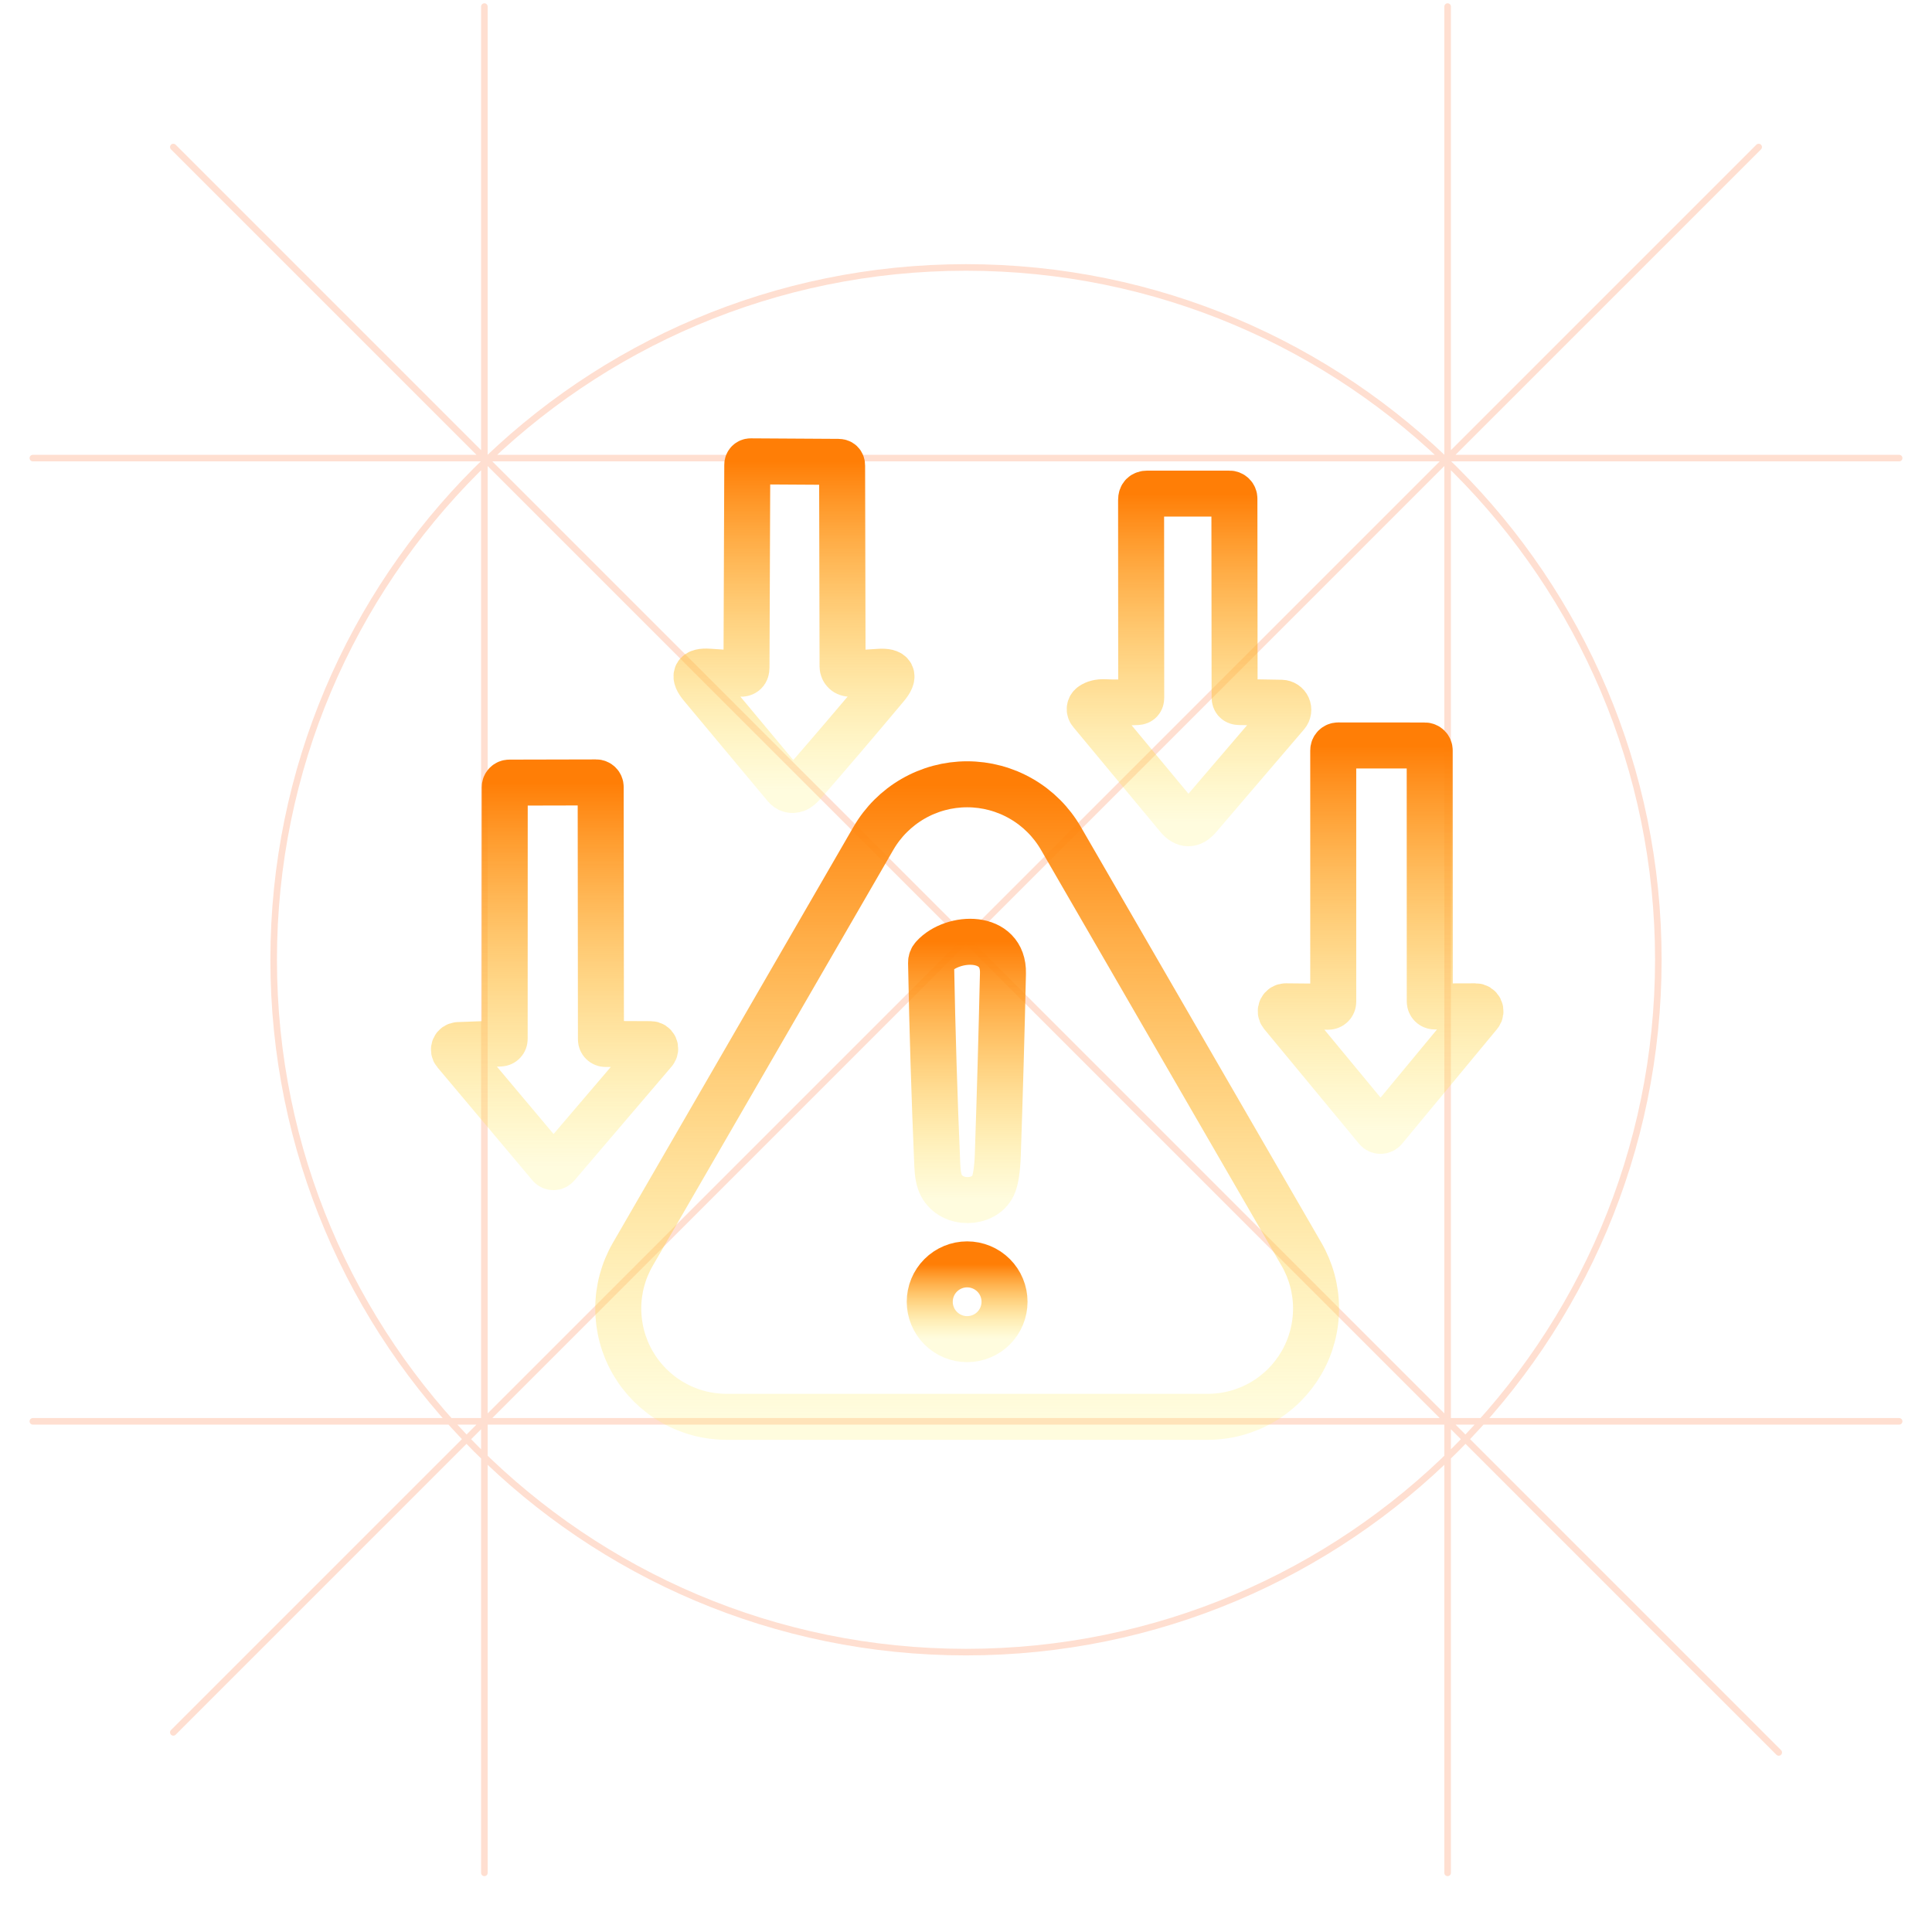 <svg xmlns="http://www.w3.org/2000/svg" width="294" height="294" viewBox="0 0 294 294" fill="none"><g filter="url(#filter0_d_2372_195)"><path d="M5 69.71H289M5 216.29H289M73.71 285V1M220.29 285V1M26.376 22.376L270.677 266.677M26.376 263.623L267.624 22.376M252.355 146.054C252.355 204.24 205.186 251.409 147 251.409C88.814 251.409 41.645 204.24 41.645 146.054C41.645 87.868 88.814 40.699 147 40.699C205.186 40.699 252.355 87.868 252.355 146.054Z" stroke="#FF9E75" stroke-opacity="0.33" stroke-linecap="round" stroke-linejoin="round"></path><path d="M112.606 102.525L107.886 102.215C105.806 102.075 105.436 102.808 106.776 104.415L119.486 119.645C119.939 120.192 120.502 120.345 121.176 120.105C121.482 119.992 121.873 119.665 122.346 119.125C126.359 114.518 130.536 109.622 134.876 104.435C136.216 102.828 135.843 102.095 133.756 102.235L129.386 102.515C129.237 102.526 129.087 102.506 128.947 102.456C128.806 102.407 128.676 102.328 128.567 102.226C128.457 102.124 128.369 102 128.309 101.862C128.249 101.724 128.217 101.576 128.216 101.425L128.146 70.865C128.146 70.478 127.956 70.285 127.576 70.285L114.226 70.205C114.091 70.205 113.961 70.259 113.865 70.354C113.77 70.45 113.716 70.58 113.716 70.715L113.596 101.595C113.596 102.255 113.266 102.565 112.606 102.525Z" stroke="url(#paint0_linear_2372_195)" stroke-width="7"></path><path d="M187.874 106.125L187.844 75.875C187.844 75.674 187.764 75.48 187.622 75.338C187.479 75.195 187.286 75.115 187.084 75.115H174.604C173.964 75.115 173.644 75.439 173.644 76.085L173.664 106.185C173.664 106.592 173.461 106.809 173.054 106.835C171.388 106.922 169.731 106.932 168.084 106.865C167.264 106.832 166.611 106.992 166.124 107.345C166.045 107.401 165.978 107.472 165.928 107.556C165.878 107.639 165.846 107.732 165.834 107.828C165.821 107.925 165.829 108.024 165.857 108.118C165.885 108.212 165.932 108.3 165.994 108.375L179.234 124.315C180.288 125.589 181.348 125.599 182.414 124.345L195.794 108.705C195.924 108.551 196.008 108.364 196.036 108.164C196.065 107.964 196.036 107.761 195.953 107.577C195.871 107.393 195.738 107.236 195.57 107.124C195.402 107.012 195.206 106.95 195.004 106.945L188.584 106.835C188.118 106.829 187.881 106.592 187.874 106.125Z" stroke="url(#paint1_linear_2372_195)" stroke-width="7"></path><path d="M218.324 153.156C218.125 153.156 217.934 153.077 217.794 152.936C217.653 152.795 217.574 152.604 217.574 152.406L217.564 114.196C217.564 113.997 217.485 113.806 217.344 113.665C217.204 113.525 217.013 113.446 216.814 113.446L203.634 113.436C203.435 113.436 203.244 113.515 203.104 113.655C202.963 113.796 202.884 113.987 202.884 114.186V152.446C202.884 152.545 202.864 152.643 202.826 152.735C202.788 152.827 202.732 152.91 202.661 152.979C202.59 153.049 202.506 153.104 202.414 153.141C202.322 153.178 202.223 153.197 202.124 153.196L195.654 153.136C195.512 153.135 195.373 153.174 195.252 153.249C195.132 153.324 195.035 153.431 194.973 153.559C194.912 153.687 194.887 153.829 194.903 153.97C194.919 154.111 194.975 154.245 195.064 154.356L209.504 171.816C209.574 171.901 209.663 171.97 209.763 172.018C209.864 172.065 209.973 172.09 210.084 172.09C210.195 172.09 210.305 172.065 210.405 172.018C210.505 171.97 210.594 171.901 210.664 171.816L225.124 154.356C225.212 154.246 225.268 154.113 225.284 153.973C225.301 153.833 225.278 153.691 225.217 153.564C225.156 153.436 225.061 153.328 224.942 153.253C224.823 153.177 224.685 153.136 224.544 153.136L218.324 153.156Z" stroke="url(#paint2_linear_2372_195)" stroke-width="7"></path><path d="M76.797 158.104C76.797 158.282 76.729 158.453 76.606 158.582C76.483 158.711 76.315 158.787 76.137 158.794L69.737 159.034C69.609 159.04 69.485 159.082 69.379 159.154C69.273 159.227 69.189 159.327 69.137 159.445C69.085 159.562 69.067 159.692 69.085 159.819C69.102 159.946 69.155 160.066 69.237 160.164L83.697 177.364C83.762 177.44 83.843 177.501 83.933 177.543C84.024 177.585 84.122 177.607 84.222 177.607C84.322 177.607 84.421 177.585 84.511 177.543C84.602 177.501 84.683 177.44 84.747 177.364L99.537 160.034C99.623 159.935 99.679 159.812 99.697 159.682C99.716 159.551 99.697 159.418 99.642 159.298C99.587 159.178 99.499 159.076 99.389 159.005C99.278 158.933 99.149 158.895 99.017 158.894L92.137 158.864C91.954 158.864 91.779 158.792 91.649 158.662C91.52 158.533 91.447 158.357 91.447 158.174L91.407 119.754C91.407 119.571 91.335 119.396 91.205 119.267C91.076 119.137 90.9 119.064 90.717 119.064L77.497 119.094C77.314 119.094 77.139 119.167 77.009 119.297C76.88 119.426 76.807 119.601 76.807 119.784L76.797 158.104Z" stroke="url(#paint3_linear_2372_195)" stroke-width="7"></path><path d="M96.296 190.874C94.847 193.379 94.083 196.222 94.082 199.116C94.081 202.01 94.841 204.854 96.288 207.361C97.734 209.867 99.816 211.949 102.322 213.396C104.828 214.843 107.672 215.605 110.566 215.604H183.786C186.68 215.605 189.523 214.843 192.029 213.396C194.536 211.949 196.617 209.867 198.063 207.361C199.51 204.854 200.271 202.01 200.269 199.116C200.268 196.222 199.504 193.379 198.056 190.874L161.446 127.584C159.999 125.08 157.919 123 155.414 121.555C152.909 120.109 150.068 119.348 147.176 119.348C144.284 119.348 141.442 120.109 138.938 121.555C136.433 123 134.352 125.08 132.906 127.584L96.296 190.874Z" stroke="url(#paint4_linear_2372_195)" stroke-width="7"></path><path d="M143.254 180.396C144.844 183.426 149.734 183.286 151.094 180.466C151.514 179.606 151.764 177.996 151.844 175.636C152.157 166.469 152.417 157.292 152.624 148.106C152.764 142.096 145.014 142.306 142.014 145.626C141.787 145.872 141.677 146.166 141.684 146.506C141.877 156.832 142.194 167.129 142.634 177.396C142.687 178.722 142.894 179.722 143.254 180.396Z" stroke="url(#paint5_linear_2372_195)" stroke-width="7"></path><path d="M152.864 198.094C152.864 196.585 152.265 195.138 151.198 194.071C150.131 193.004 148.683 192.404 147.174 192.404C145.665 192.404 144.218 193.004 143.151 194.071C142.084 195.138 141.484 196.585 141.484 198.094C141.484 199.603 142.084 201.051 143.151 202.118C144.218 203.185 145.665 203.784 147.174 203.784C148.683 203.784 150.131 203.185 151.198 202.118C152.265 201.051 152.864 199.603 152.864 198.094Z" stroke="url(#paint6_linear_2372_195)" stroke-width="7"></path></g><defs><filter id="filter0_d_2372_195" x="0.5" y="0.5" width="293" height="293" filterUnits="userSpaceOnUse" color-interpolation-filters="sRGB"><feGaussianBlur stdDeviation="2"></feGaussianBlur></filter><linearGradient id="paint0_linear_2372_195" x1="120.825" y1="70.205" x2="120.825" y2="120.215" gradientUnits="userSpaceOnUse"><stop stop-color="#FF7E06"></stop><stop offset="1" stop-color="#FFEF5B" stop-opacity="0.2"></stop></linearGradient><linearGradient id="paint1_linear_2372_195" x1="180.937" y1="75.115" x2="180.937" y2="125.278" gradientUnits="userSpaceOnUse"><stop stop-color="#FF7E06"></stop><stop offset="1" stop-color="#FFEF5B" stop-opacity="0.2"></stop></linearGradient><linearGradient id="paint2_linear_2372_195" x1="210.094" y1="113.436" x2="210.094" y2="172.09" gradientUnits="userSpaceOnUse"><stop stop-color="#FF7E06"></stop><stop offset="1" stop-color="#FFEF5B" stop-opacity="0.2"></stop></linearGradient><linearGradient id="paint3_linear_2372_195" x1="84.391" y1="119.064" x2="84.391" y2="177.607" gradientUnits="userSpaceOnUse"><stop stop-color="#FF7E06"></stop><stop offset="1" stop-color="#FFEF5B" stop-opacity="0.2"></stop></linearGradient><linearGradient id="paint4_linear_2372_195" x1="147.176" y1="119.348" x2="147.176" y2="215.604" gradientUnits="userSpaceOnUse"><stop stop-color="#FF7E06"></stop><stop offset="1" stop-color="#FFEF5B" stop-opacity="0.2"></stop></linearGradient><linearGradient id="paint5_linear_2372_195" x1="147.155" y1="143.314" x2="147.155" y2="182.625" gradientUnits="userSpaceOnUse"><stop stop-color="#FF7E06"></stop><stop offset="1" stop-color="#FFEF5B" stop-opacity="0.2"></stop></linearGradient><linearGradient id="paint6_linear_2372_195" x1="147.174" y1="192.404" x2="147.174" y2="203.784" gradientUnits="userSpaceOnUse"><stop stop-color="#FF7E06"></stop><stop offset="1" stop-color="#FFEF5B" stop-opacity="0.2"></stop></linearGradient></defs></svg>